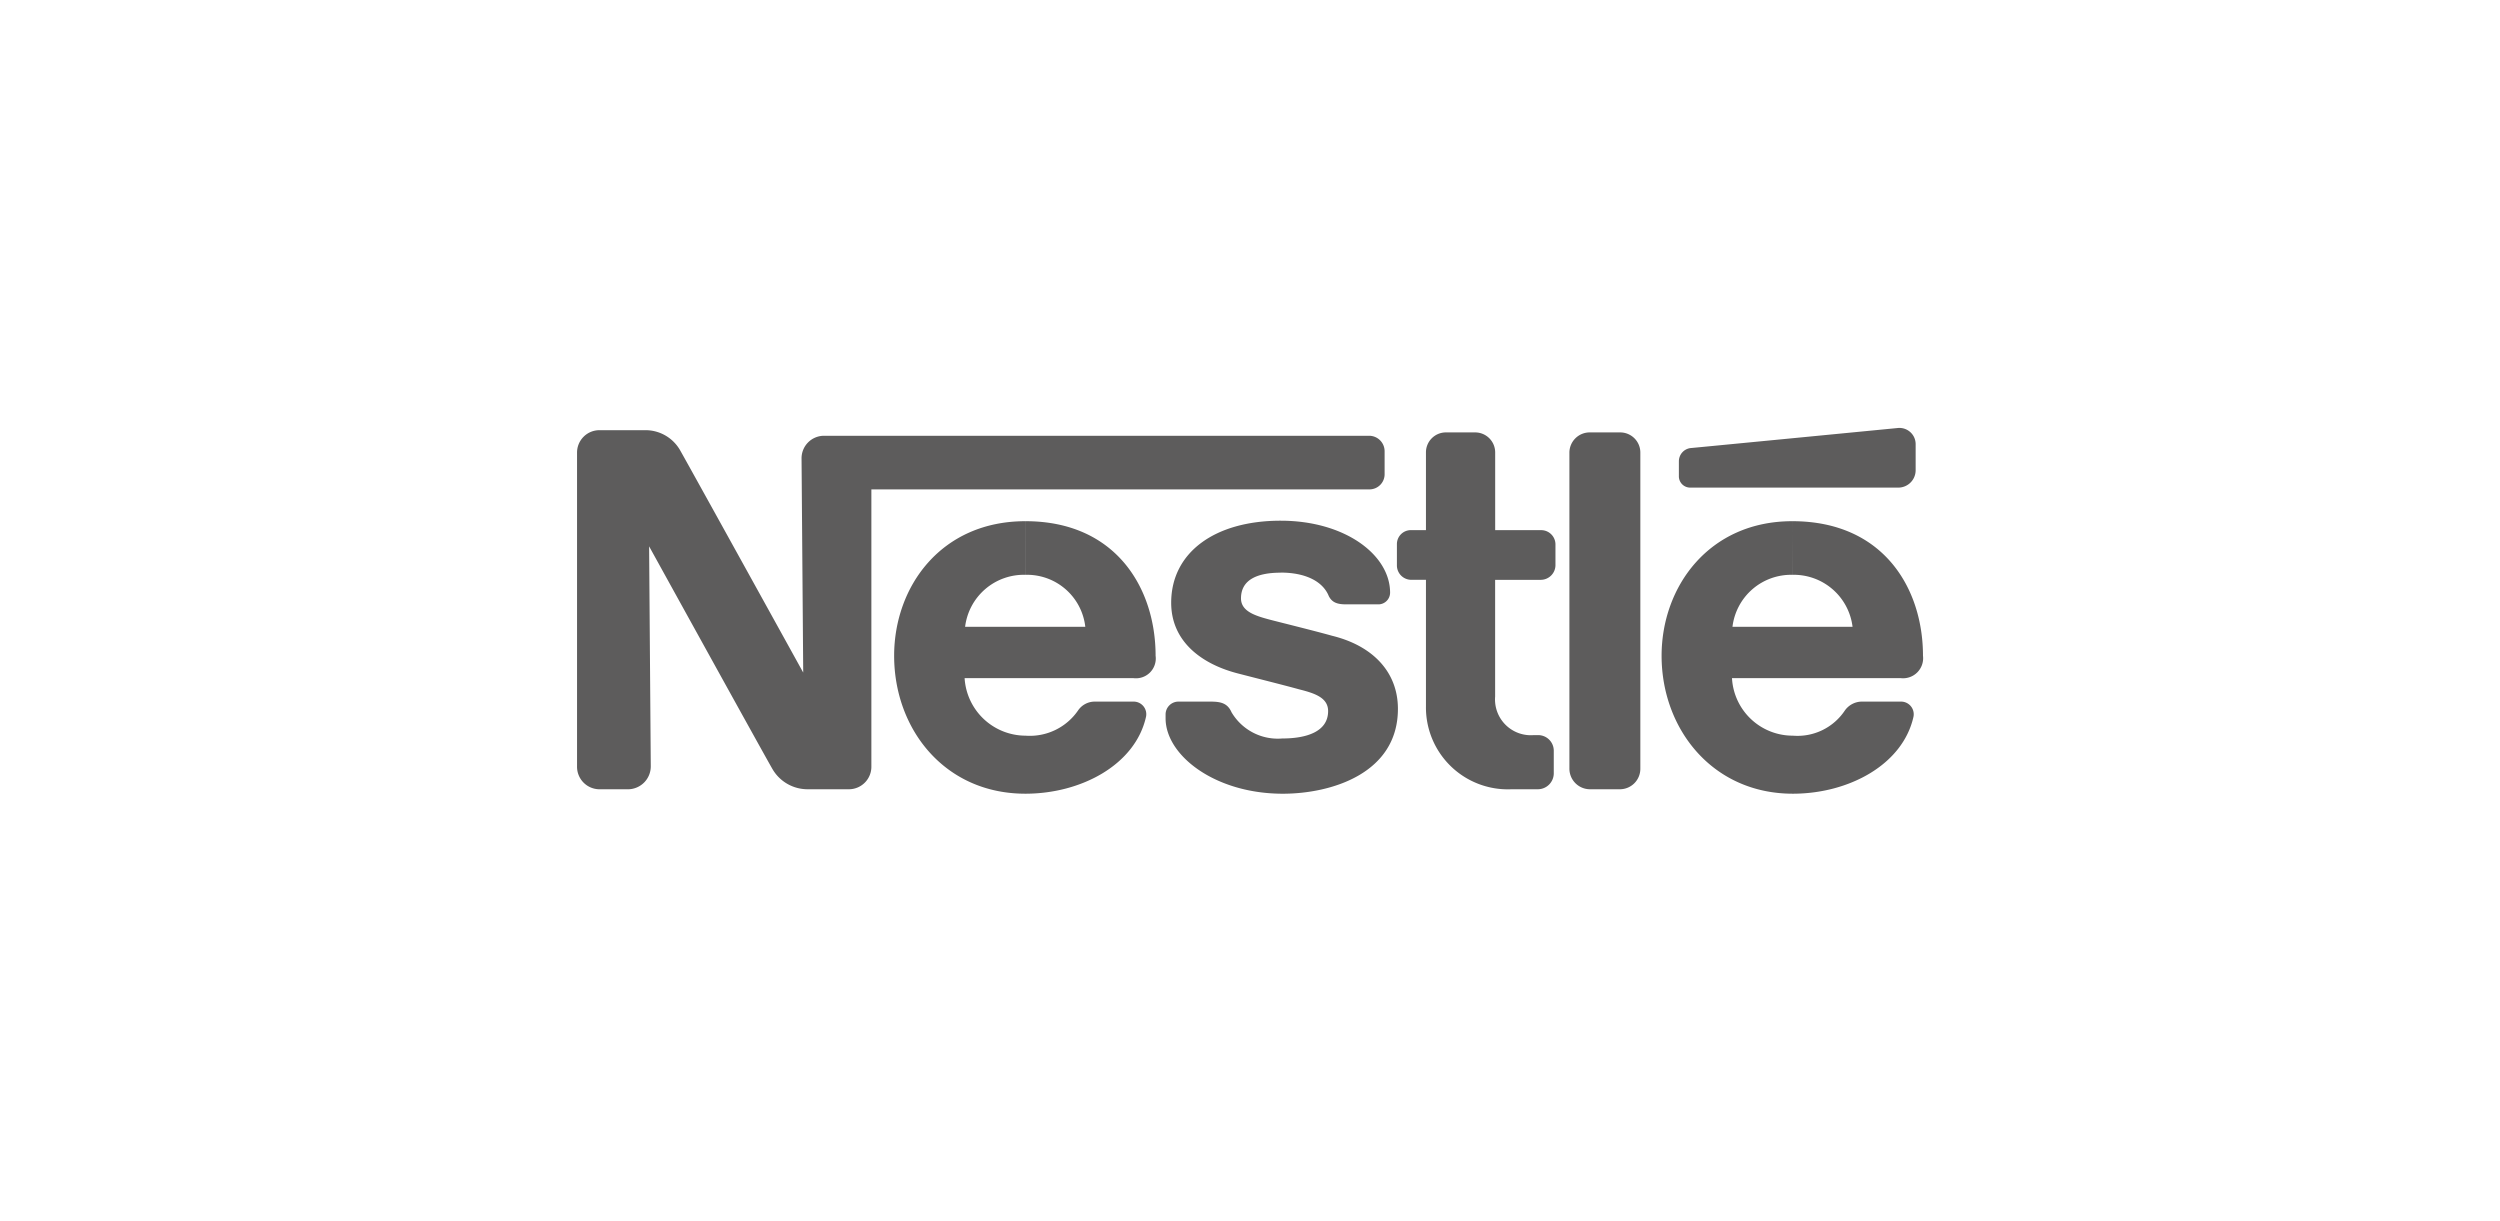 <svg id="Grupo_96" data-name="Grupo 96" xmlns="http://www.w3.org/2000/svg" width="150.452" height="73.486" viewBox="0 0 150.452 73.486">
  <rect id="Rectángulo_138" data-name="Rectángulo 138" width="150.452" height="73.486" fill="#fff"/>
  <path id="Trazado_146" data-name="Trazado 146" d="M611.836,15.922V34.911a1.233,1.233,0,0,1-1.21,1.242h-1.815a1.24,1.24,0,0,1-1.244-1.242V15.922a1.221,1.221,0,0,1,1.244-1.244h1.815a1.213,1.213,0,0,1,1.21,1.244m2.319.5V17.3a.681.681,0,0,0,.672.7h12.535a1.046,1.046,0,0,0,1.042-1.04V15.418a.978.978,0,0,0-1.042-1.008s-12.1,1.176-12.5,1.21a.8.8,0,0,0-.706.806M604.005,36.153h1.679a.962.962,0,0,0,.942-.94V33.835a.939.939,0,0,0-.942-.94h-.268a2.154,2.154,0,0,1-2.319-2.32V23.55h2.757a.889.889,0,0,0,.874-.872V21.4a.862.862,0,0,0-.874-.84H603.1V15.888a1.205,1.205,0,0,0-1.21-1.21h-1.78a1.2,1.2,0,0,0-1.176,1.21v4.671h-.874a.841.841,0,0,0-.874.84v1.278a.867.867,0,0,0,.874.872h.874v7.6a4.928,4.928,0,0,0,5.075,5.007M574.833,23.248a3.527,3.527,0,0,1,3.6,3.127H571.2a3.559,3.559,0,0,1,3.629-3.127V20.021c-5.073,0-7.9,3.933-7.9,8.1,0,4.4,3.025,8.3,7.9,8.3,3.361,0,6.622-1.747,7.26-4.637a.76.76,0,0,0-.738-.906H579a1.214,1.214,0,0,0-1.006.538,3.521,3.521,0,0,1-3.161,1.512,3.684,3.684,0,0,1-3.663-3.463h10.15a1.193,1.193,0,0,0,1.344-1.344c0-4.067-2.387-8.1-7.832-8.1Zm46.145,0a3.561,3.561,0,0,1,3.629,3.127h-7.226a3.55,3.55,0,0,1,3.6-3.127V20.021c-5.009,0-7.866,3.933-7.866,8.1,0,4.4,3.059,8.3,7.9,8.3,3.361,0,6.621-1.747,7.26-4.637a.762.762,0,0,0-.74-.906h-2.385a1.264,1.264,0,0,0-1.008.538,3.423,3.423,0,0,1-3.127,1.512,3.659,3.659,0,0,1-3.663-3.463H627.5a1.207,1.207,0,0,0,1.346-1.344c0-4.067-2.387-8.1-7.864-8.1ZM595.536,14.88H562.7a1.355,1.355,0,0,0-1.343,1.378l.1,12.871S554.4,16.358,554.03,15.72a2.4,2.4,0,0,0-2.117-1.176H549.19a1.347,1.347,0,0,0-1.344,1.344V34.777a1.355,1.355,0,0,0,1.344,1.377h1.747a1.378,1.378,0,0,0,1.346-1.377l-.1-13.243s7.124,12.907,7.428,13.411a2.44,2.44,0,0,0,2.116,1.208h2.489a1.354,1.354,0,0,0,1.343-1.377V18.107h29.979a.913.913,0,0,0,.908-.942V15.822a.933.933,0,0,0-.908-.942m-5.343,8.234c1.444,0,2.521.5,2.891,1.412.2.4.536.5,1.04.5h1.95a.707.707,0,0,0,.7-.7c0-2.285-2.721-4.335-6.586-4.335-3.967,0-6.588,1.915-6.588,4.939,0,2.319,1.815,3.7,4.067,4.267,1.04.27,2.789.708,3.629.942.94.236,1.748.5,1.748,1.31,0,1.244-1.31,1.648-2.757,1.648a3.232,3.232,0,0,1-3.057-1.58c-.236-.538-.64-.638-1.244-.638h-1.983a.774.774,0,0,0-.74.772v.234c0,2.22,2.957,4.537,7.058,4.537,2.891,0,6.924-1.208,6.924-5.107,0-2.217-1.512-3.8-3.967-4.4-.94-.268-3.259-.84-3.763-.974-.874-.234-1.714-.5-1.714-1.276,0-1.176,1.076-1.546,2.387-1.546" transform="translate(-513.119 11.345)" fill="#5d5c5c" fill-rule="evenodd"/>
</svg>
